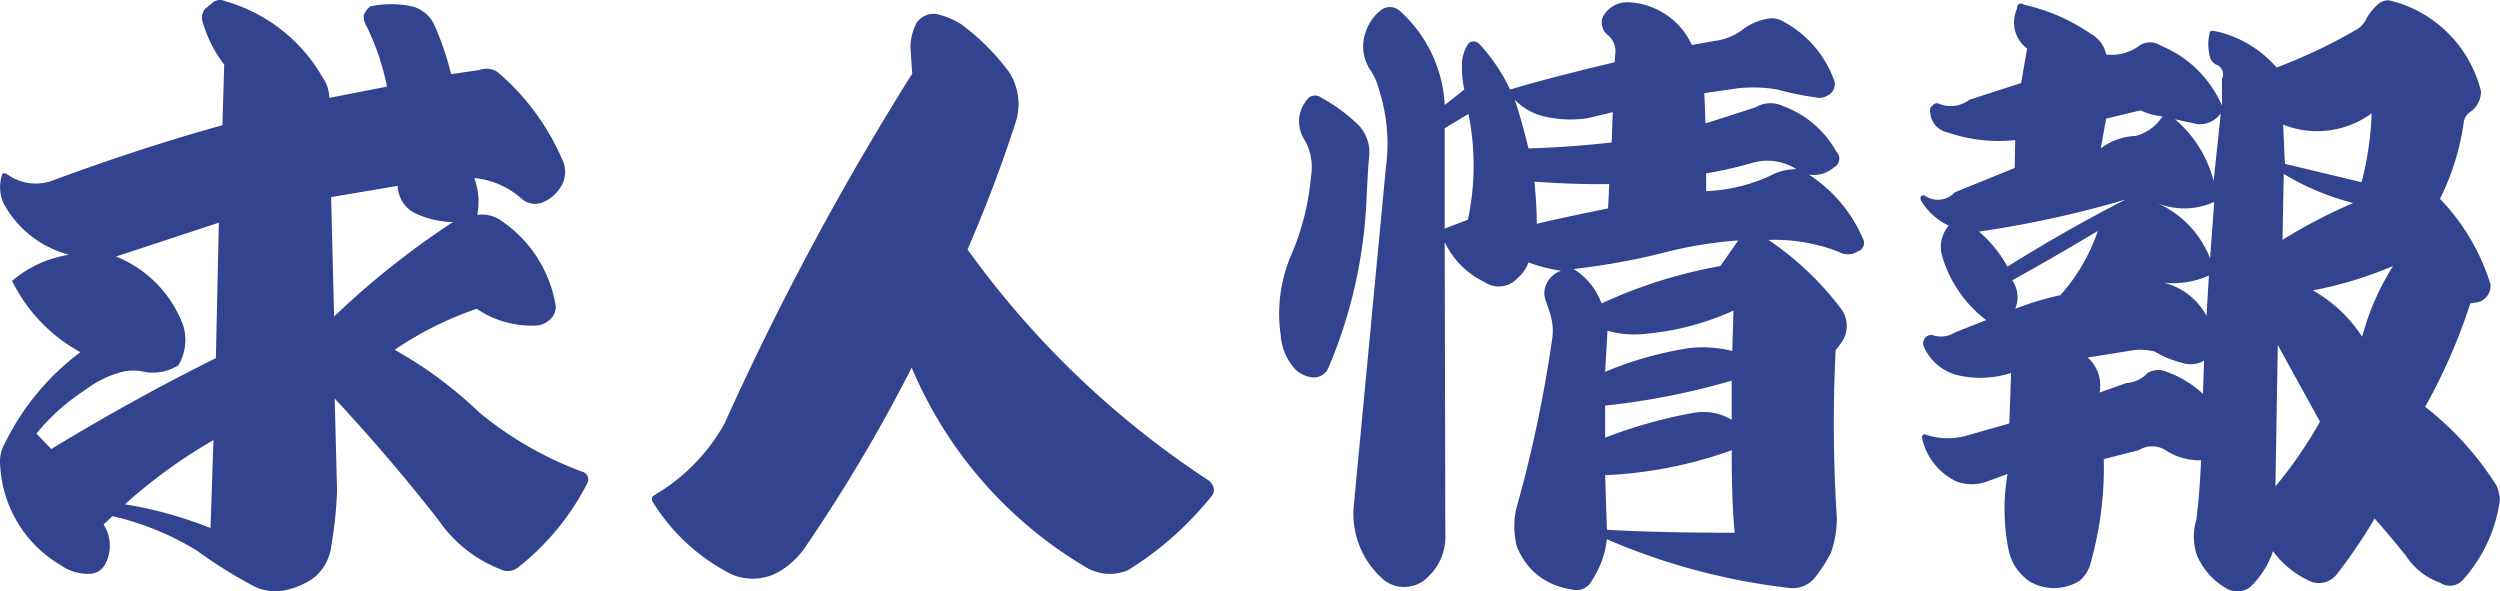 <svg xmlns="http://www.w3.org/2000/svg" width="287.652" height="68.05" viewBox="0 0 287.652 68.05">
  <path id="heading" d="M15.518-2.666A47.346,47.346,0,0,1,25.361.068L25.7-10.049A59.8,59.8,0,0,0,15.518-2.666ZM14.492-31.172a13.66,13.66,0,0,1,7.725,7.93,5.722,5.722,0,0,1-.547,4.58,5.542,5.542,0,0,1-4.307.684,5.417,5.417,0,0,0-2.6.205,11.693,11.693,0,0,0-3.76,1.914A24.151,24.151,0,0,0,5.332-10.8L7.041-9.023q9.434-5.742,18.936-10.459l.342-15.586Zm24.746-6.836.342,13.74A95.906,95.906,0,0,1,53.252-35.137a10.871,10.871,0,0,1-4.375-1.025,3.659,3.659,0,0,1-1.982-3.145ZM27-60.566a18.853,18.853,0,0,1,11.279,8.818,4.251,4.251,0,0,1,.752,2.324l6.631-1.3a27.964,27.964,0,0,0-2.393-7.041A1.9,1.9,0,0,1,43-58.926a2.086,2.086,0,0,1,.752-1.025,11.184,11.184,0,0,1,5.059.068A3.911,3.911,0,0,1,51.2-57.627a33.627,33.627,0,0,1,1.846,5.469l3.281-.479a2.242,2.242,0,0,1,2.188.342A27.643,27.643,0,0,1,65.9-42.178a3.2,3.2,0,0,1-.205,2.939,4.435,4.435,0,0,1-1.982,1.777,2.354,2.354,0,0,1-2.461-.273A9.5,9.5,0,0,0,55.713-40.2a7.948,7.948,0,0,1,.342,4.238,3.839,3.839,0,0,1,2.871.752A14.612,14.612,0,0,1,65.078-25.5a1.887,1.887,0,0,1-.342,1.23,2.662,2.662,0,0,1-1.709,1.025,11.214,11.214,0,0,1-7.041-1.914,39.7,39.7,0,0,0-9.434,4.717,48.072,48.072,0,0,1,9.775,7.246A40.933,40.933,0,0,0,68.086-6.426.924.924,0,0,1,68.7-5.059a29.108,29.108,0,0,1-7.93,9.639,1.906,1.906,0,0,1-2.119.205A15.387,15.387,0,0,1,51.611-.82Q46.074-7.93,39.648-14.834L39.922-4.17a48.442,48.442,0,0,1-.684,6.426,5.552,5.552,0,0,1-1.846,3.418,8.4,8.4,0,0,1-3.213,1.5,5.566,5.566,0,0,1-3.828-.41,54.343,54.343,0,0,1-6.562-4.1A32.5,32.5,0,0,0,14.082-1.3l-1.025.957a4.489,4.489,0,0,1,.137,4.648,2.009,2.009,0,0,1-1.709,1.025A5.491,5.491,0,0,1,8.066,4.307,14.041,14.041,0,0,1,3.179-.547,14.105,14.105,0,0,1,1.162-7.109a4.208,4.208,0,0,1,.547-2.6,29,29,0,0,1,8.682-10.459,18.732,18.732,0,0,1-7.861-8.2,13.186,13.186,0,0,1,6.563-3.008,11.994,11.994,0,0,1-7.451-5.742,4.451,4.451,0,0,1-.273-3.418q0-.205.239-.205a.465.465,0,0,1,.308.068,5.6,5.6,0,0,0,5.469.684q9.98-3.691,19.346-6.289l.205-6.973a14.784,14.784,0,0,1-2.461-4.854,1.573,1.573,0,0,1,.273-1.572l.752-.615A1.3,1.3,0,0,1,27-60.566Zm85.463,28.574A104.827,104.827,0,0,0,140.219-5.4a1.681,1.681,0,0,1,.547.752,1.134,1.134,0,0,1-.205,1.025,37.844,37.844,0,0,1-9.639,8.545,5.357,5.357,0,0,1-4.717-.273,48.594,48.594,0,0,1-20.166-23.037A186.486,186.486,0,0,1,93.8,2.256a9.326,9.326,0,0,1-3.35,3.008,6.088,6.088,0,0,1-5.264.068,22.654,22.654,0,0,1-9.023-8.408v-.41a1.466,1.466,0,0,1,.342-.273,21.9,21.9,0,0,0,8-8.2,332.417,332.417,0,0,1,21.6-40.264q-.205-2.734-.205-3.281a6.356,6.356,0,0,1,.684-2.529,2.364,2.364,0,0,1,2.393-1.025,9.706,9.706,0,0,1,2.666,1.094,25.772,25.772,0,0,1,5.674,5.674,6.854,6.854,0,0,1,.615,5.879Q115.609-39.238,112.465-31.992Zm84.984-8.75v2.051a19.537,19.537,0,0,0,7.383-1.777,6.138,6.138,0,0,1,3.008-.752,6.2,6.2,0,0,0-4.99-.752A46.157,46.157,0,0,1,197.449-40.742Zm-11.143,1.23q-3.828.068-8.613-.273.273,2.8.273,4.854,1.5-.41,8.2-1.777Zm-9.3-4.1q4.717-.137,9.57-.684l.137-3.486-2.871.684a13.016,13.016,0,0,1-5.332-.273,6.811,6.811,0,0,1-3.076-1.846Q176.258-46.689,177.01-43.613Zm-9.639-2.324v11.553l2.666-1.025a29.577,29.577,0,0,0,.068-12.168ZM186.1-22.627l-.273,4.717a41.781,41.781,0,0,1,9.707-2.734,13.981,13.981,0,0,1,4.922.342l.137-4.648a31.285,31.285,0,0,1-10.049,2.666A11.381,11.381,0,0,1,186.1-22.627Zm-.273,12.3a55.052,55.052,0,0,1,10.254-2.871,6.226,6.226,0,0,1,4.307.82v-4.512a83.073,83.073,0,0,1-14.561,2.871Zm0,4.307.205,6.289q5.947.342,14.7.342-.342-3.486-.342-9.5A48.845,48.845,0,0,1,185.828-6.016Zm15.313-27a47.3,47.3,0,0,0-8.682,1.436,78.531,78.531,0,0,1-10.254,1.846,7.882,7.882,0,0,1,3.213,3.965,55.98,55.98,0,0,1,13.672-4.307Zm-47.92-16.406a19.7,19.7,0,0,1,4.238,3.145,4.53,4.53,0,0,1,1.23,3.486q-.137,1.162-.342,5.537a55.518,55.518,0,0,1-4.375,18.936,1.852,1.852,0,0,1-2.051,1.025,3.3,3.3,0,0,1-2.187-1.436,6.392,6.392,0,0,1-1.23-3.35A17.21,17.21,0,0,1,149.6-31.1a29.254,29.254,0,0,0,2.393-9.365,6.188,6.188,0,0,0-.82-4.238,3.884,3.884,0,0,1,.41-4.58,1.035,1.035,0,0,1,.82-.41A1.272,1.272,0,0,1,153.221-49.424Zm14.15.82,2.256-1.777a11.7,11.7,0,0,1-.273-2.666,4.337,4.337,0,0,1,.684-2.529.671.671,0,0,1,.615-.342.927.927,0,0,1,.684.273,20.546,20.546,0,0,1,3.555,5.264q4.033-1.23,12.031-3.145l.068-.957a2.333,2.333,0,0,0-.889-2.187,1.877,1.877,0,0,1-.649-1.162,1.582,1.582,0,0,1,.308-1.23,3.184,3.184,0,0,1,2.666-1.367,8.436,8.436,0,0,1,7.383,4.922l2.666-.479a6.612,6.612,0,0,0,3.35-1.436,7.2,7.2,0,0,1,2.6-1.094,2.471,2.471,0,0,1,1.709.205,12.4,12.4,0,0,1,5.947,6.631,1.42,1.42,0,0,1-.342,1.777,2.083,2.083,0,0,1-1.3.479,36.725,36.725,0,0,1-4.785-.957A16.082,16.082,0,0,0,201-50.518l-3.76.547.137,3.486,5.742-1.846a3.354,3.354,0,0,1,3.213-.137,11.54,11.54,0,0,1,6.084,5.2,1.138,1.138,0,0,1-.273,1.846,3.507,3.507,0,0,1-2.871.82,16.594,16.594,0,0,1,6.221,7.383,1,1,0,0,1-.547,1.436,2.126,2.126,0,0,1-2.256.068,20.33,20.33,0,0,0-8.066-1.367,34.944,34.944,0,0,1,8.408,8A3.305,3.305,0,0,1,213.1-21.4l-.752,1.025a170.463,170.463,0,0,0,.137,19.277,11.9,11.9,0,0,1-.684,4.033,18.081,18.081,0,0,1-1.914,2.939,3.307,3.307,0,0,1-2.8,1.094,74.24,74.24,0,0,1-21.055-5.605,10.967,10.967,0,0,1-1.709,4.717,2.012,2.012,0,0,1-2.461,1.025,7.929,7.929,0,0,1-4.375-2.119,8.319,8.319,0,0,1-1.846-2.871,9.857,9.857,0,0,1-.068-4.17,151.781,151.781,0,0,0,4.17-19.687,6.543,6.543,0,0,0-.273-2.939l-.547-1.641a2.4,2.4,0,0,1,.273-1.914,2.766,2.766,0,0,1,1.572-1.3,18.213,18.213,0,0,1-3.76-.957,4.163,4.163,0,0,1-1.23,1.777,2.9,2.9,0,0,1-3.828.479,9.71,9.71,0,0,1-4.58-4.58L167.439.752a6.287,6.287,0,0,1-1.982,4.922,3.637,3.637,0,0,1-2.6,1.162,3.516,3.516,0,0,1-2.666-.957,9.979,9.979,0,0,1-3.281-8.408l3.691-38.9a20.234,20.234,0,0,0-.82-9.023,6.671,6.671,0,0,0-1.025-2.256,4.925,4.925,0,0,1-.479-4.307,5.346,5.346,0,0,1,1.777-2.529,1.706,1.706,0,0,1,2.256.205A15.628,15.628,0,0,1,167.371-48.6Zm76.1,1.572-.615,3.418a7.2,7.2,0,0,1,4.033-1.436,5.252,5.252,0,0,0,3.076-2.256,7.123,7.123,0,0,1-2.529-.684ZM228.84-34.043a14.52,14.52,0,0,1,3.281,4.033q6.768-4.238,13.6-7.725A120.039,120.039,0,0,1,228.84-34.043Zm3.828,5.605a3.412,3.412,0,0,1,.342,3.281,35.24,35.24,0,0,1,5.2-1.572,21.424,21.424,0,0,0,4.307-7.383Q236.77-30.693,232.668-28.437Zm23.994-19.209a2.928,2.928,0,0,1-2.734,1.23l-2.529-.547a13.793,13.793,0,0,1,4.443,7.109Zm-7.314,10.322a11.555,11.555,0,0,1,6.084,6.357l.479-6.494A8.222,8.222,0,0,1,249.348-37.324Zm-8,17.773a4.279,4.279,0,0,1,1.367,4.033l3.076-1.094a3.7,3.7,0,0,0,2.461-1.162,2.306,2.306,0,0,1,1.982-.205,12.405,12.405,0,0,1,4.375,2.6l.137-3.828a2.946,2.946,0,0,1-1.914.41,11.709,11.709,0,0,1-3.76-1.436,6.408,6.408,0,0,0-2.6-.137Zm22.49-26.8.205,4.512,8.818,2.119a35.832,35.832,0,0,0,1.162-7.93A10.58,10.58,0,0,1,263.84-46.348Zm.068,5.674-.137,7.588a59.2,59.2,0,0,1,8.135-4.238A29.584,29.584,0,0,1,263.908-40.674Zm3.35,13.4a16.358,16.358,0,0,1,5.674,5.332,29.673,29.673,0,0,1,3.555-8.135A45.31,45.31,0,0,1,267.258-27.275Zm-4.033,6.289-.273,16.27a49.936,49.936,0,0,0,5.127-7.451ZM233.693-51.133l.684-3.965a3.766,3.766,0,0,1-1.162-4.58.739.739,0,0,1,.205-.547q.41-.137.547.068a21.909,21.909,0,0,1,7.725,3.35,3.443,3.443,0,0,1,1.777,2.393,5.328,5.328,0,0,0,3.828-1.025,2.2,2.2,0,0,1,2.461,0,13.06,13.06,0,0,1,7.041,6.9v-3.076a1.163,1.163,0,0,0-.684-1.641,1.452,1.452,0,0,1-.752-1.162,5.007,5.007,0,0,1,0-2.324q0-.273.137-.342a.4.4,0,0,1,.273-.068,12.9,12.9,0,0,1,7.314,4.238,63.136,63.136,0,0,0,9.092-4.307,2.854,2.854,0,0,0,1.162-1.162,5.863,5.863,0,0,1,1.3-1.709,1.746,1.746,0,0,1,1.436-.547,14.157,14.157,0,0,1,6.7,3.726,14.307,14.307,0,0,1,3.828,6.733,2.912,2.912,0,0,1-1.162,2.324,1.687,1.687,0,0,0-.82,1.23,28.649,28.649,0,0,1-2.734,8.818,24.658,24.658,0,0,1,5.811,9.844,1.963,1.963,0,0,1-1.436,2.051l-.889.137a65.606,65.606,0,0,1-5.2,11.895,35.292,35.292,0,0,1,8.271,9.16,7.452,7.452,0,0,1,.342,1.5,17.225,17.225,0,0,1-4.307,9.3,2.007,2.007,0,0,1-2.6.273,7.751,7.751,0,0,1-3.9-3.076Q276.008.82,274.367-1.025a61.6,61.6,0,0,1-4.307,6.357,2.645,2.645,0,0,1-2.871.957,10.624,10.624,0,0,1-4.512-3.555,10.444,10.444,0,0,1-2.6,4.1,2.448,2.448,0,0,1-2.6.273,7.98,7.98,0,0,1-3.555-3.9,6.655,6.655,0,0,1-.068-4.1q.342-2.529.547-6.836a7.118,7.118,0,0,1-4.1-1.162,2.884,2.884,0,0,0-3.076,0L243.2-7.861a40.206,40.206,0,0,1-1.5,11.895,3.869,3.869,0,0,1-1.3,2.119,5.6,5.6,0,0,1-5.605.137,5.754,5.754,0,0,1-2.529-3.623,23.83,23.83,0,0,1-.137-8.818l-2.256.82a5.037,5.037,0,0,1-3.555.068,7.213,7.213,0,0,1-4.033-5.059.366.366,0,0,1,.273-.41,7.965,7.965,0,0,0,4.717.205l5.059-1.436.205-5.811a11.577,11.577,0,0,1-6.084.273,5.757,5.757,0,0,1-4.033-3.486,1.217,1.217,0,0,1,.205-.82.987.987,0,0,1,.82-.342,2.965,2.965,0,0,0,2.6-.273l3.623-1.436a14.279,14.279,0,0,1-5.127-7.588,3.791,3.791,0,0,1,.82-3.281,7.16,7.16,0,0,1-3.213-2.939.632.632,0,0,1,0-.41q.068-.137.41-.137a2.629,2.629,0,0,0,3.486-.342l6.9-2.8.068-3.213a18.007,18.007,0,0,1-7.793-.889,2.467,2.467,0,0,1-1.982-2.256q-.137-.615.273-.82a.55.55,0,0,1,.752-.205,3.567,3.567,0,0,0,3.486-.479Zm21.328,26.8.273-4.648a10.1,10.1,0,0,1-5.2.82A7.6,7.6,0,0,1,255.021-24.336Z" transform="translate(-1.139 60.688)" fill="#324390"/>
</svg>
